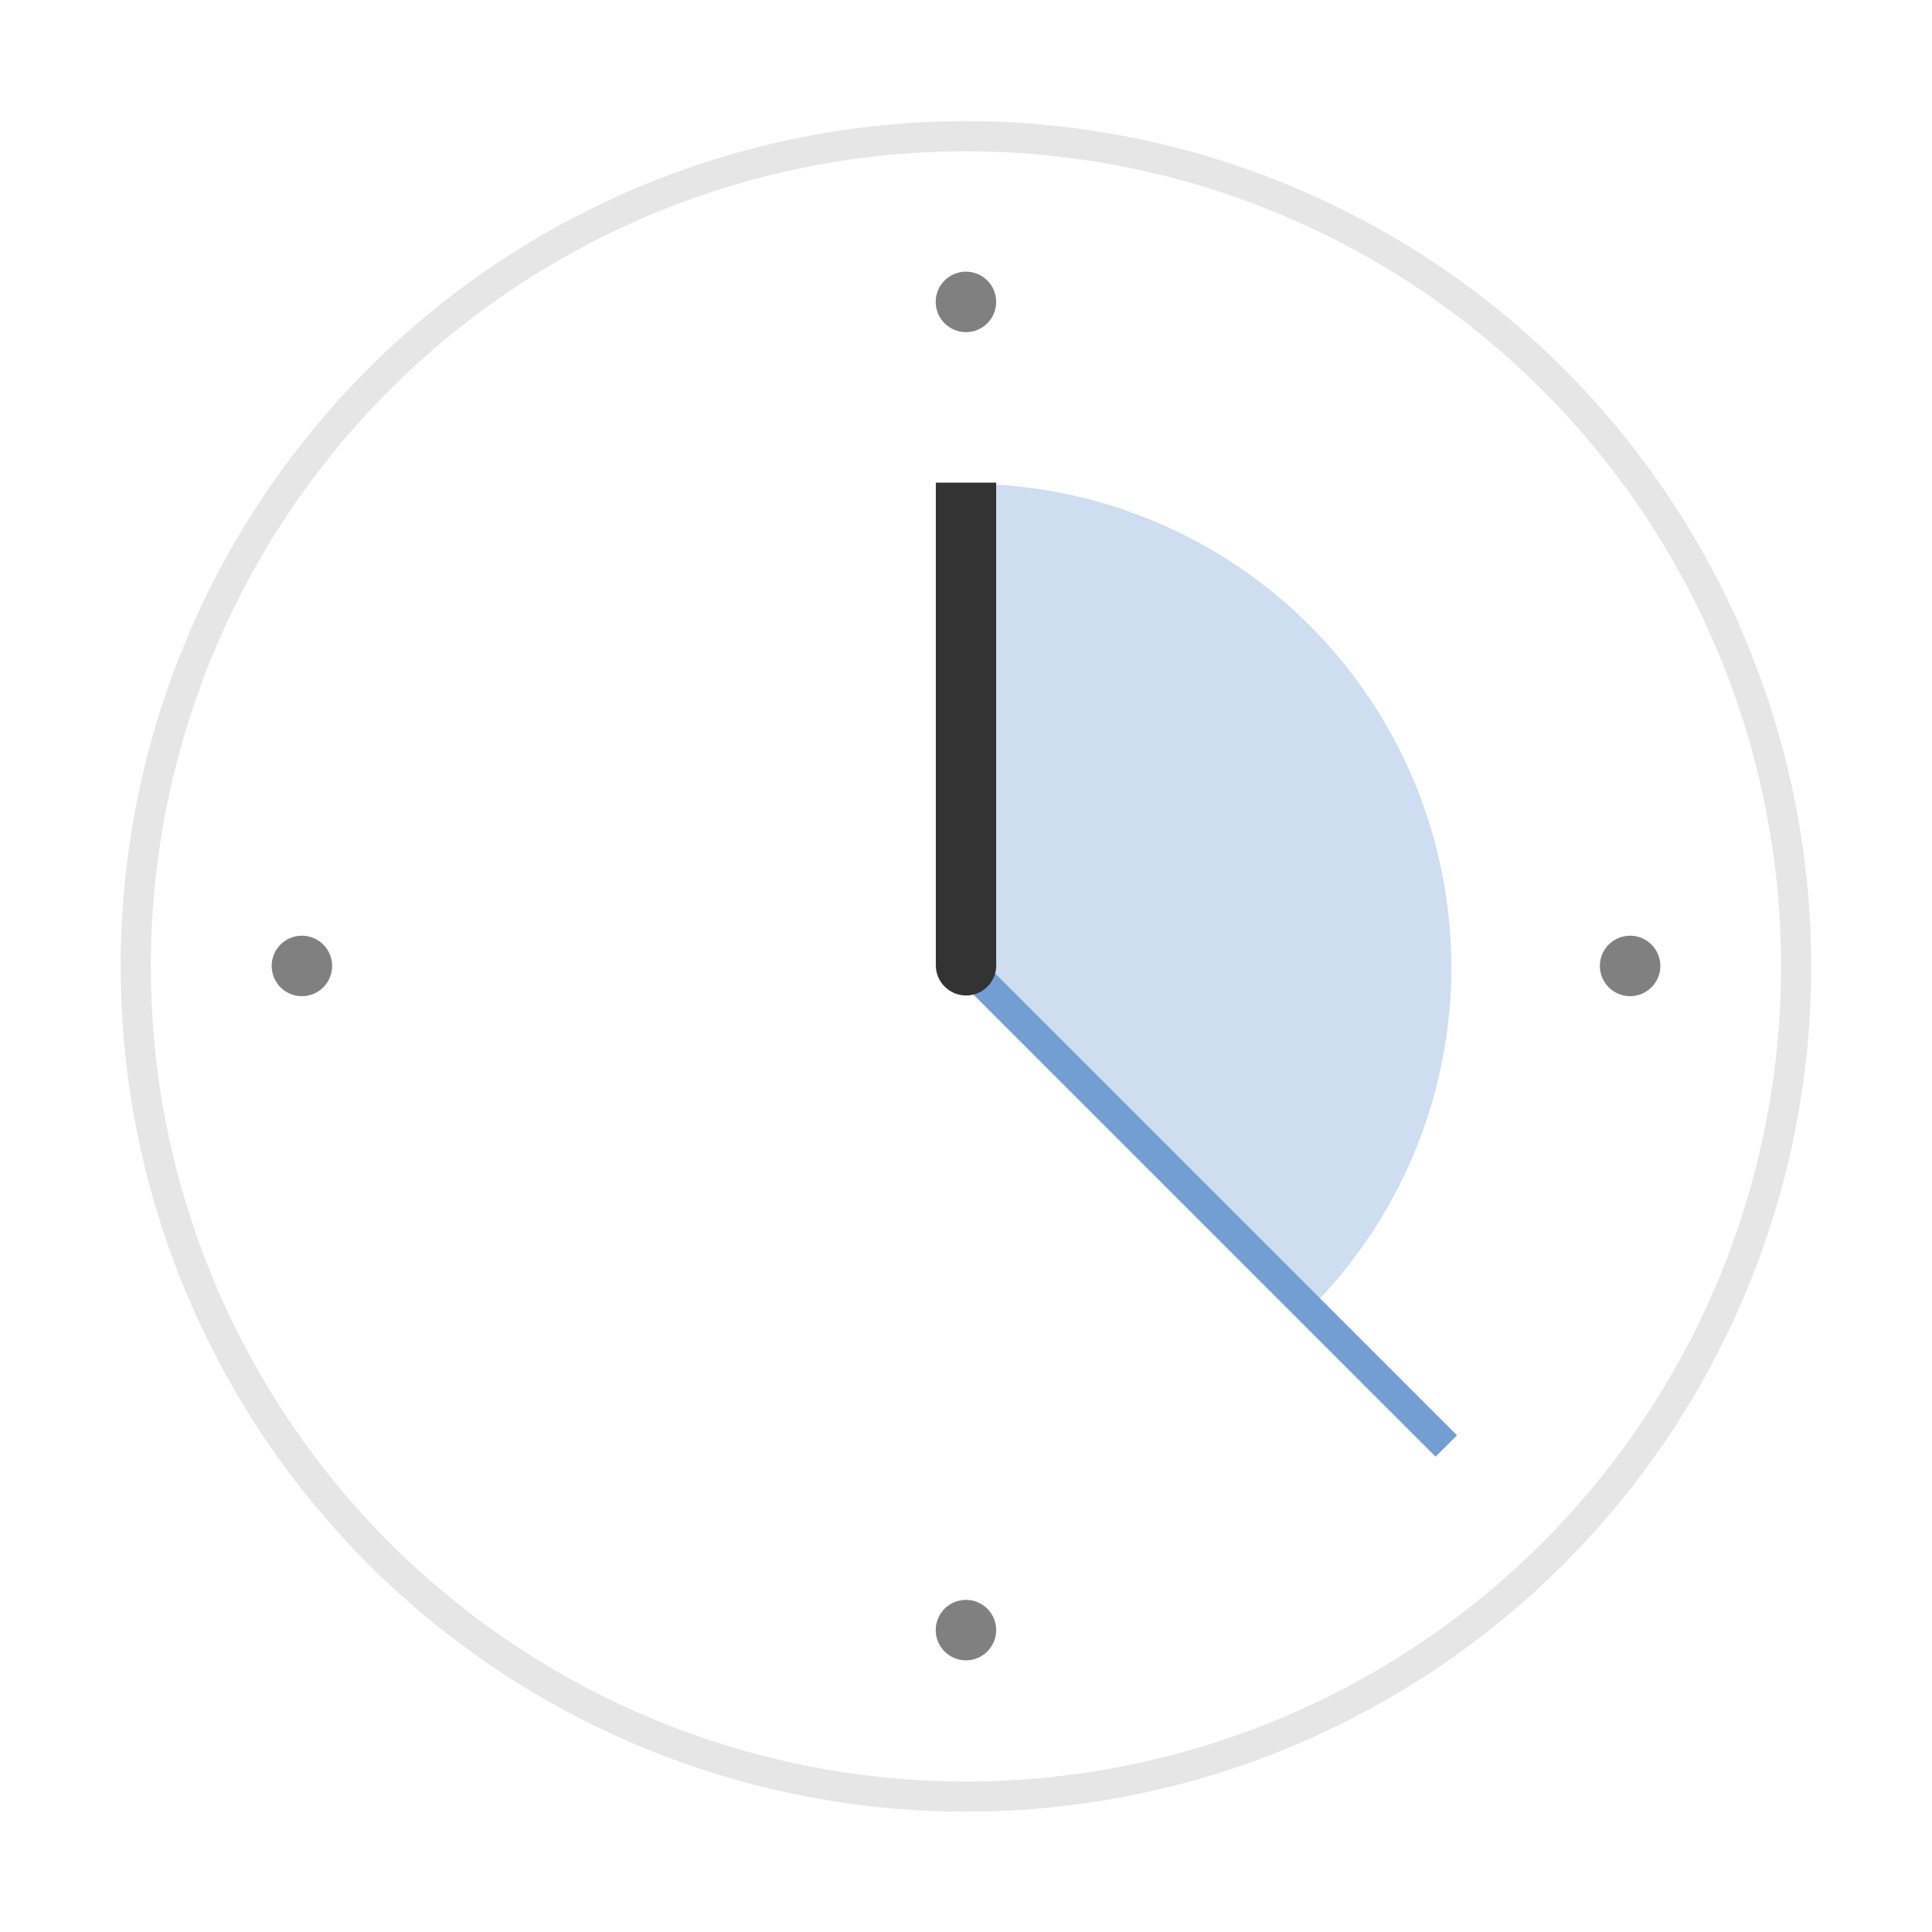 <svg width="64" height="64" viewBox="0 0 16.933 16.933" xmlns="http://www.w3.org/2000/svg"><circle cx="8.466" cy="8.47" r="7.144" fill="#fff" stroke="#000" stroke-opacity=".098" stroke-width=".529" style="paint-order:stroke markers fill"/><circle cx="8.466" cy="8.47" r="7.144" fill="#fff" style="paint-order:stroke markers fill"/><path transform="scale(.265)" d="M32.154 16.002V32.25l11.104 11.104A16 16 0 0 0 48 32a16 16 0 0 0-15.846-15.998z" fill="#729ed3" opacity=".35" style="paint-order:stroke fill markers"/><path d="M8.202 4.23h.529v4.233h-.529z" fill="#333" style="paint-order:stroke markers fill"/><path d="m8.654 8.464 4.116 4.116-.188.187-4.116-4.116z" fill="#729ed3" style="paint-order:stroke markers fill"/><circle cx="8.467" cy="8.46" r=".265" fill="#333" style="paint-order:stroke markers fill"/><circle cx="8.466" cy="2.646" r=".265" fill="gray" style="paint-order:stroke fill markers"/><circle cx="8.466" cy="14.287" r=".265" fill="gray" style="paint-order:stroke fill markers"/><circle transform="rotate(90)" cx="8.466" cy="-14.287" r=".265" fill="gray" style="paint-order:stroke fill markers"/><circle transform="rotate(90)" cx="8.466" cy="-2.646" r=".265" fill="gray" style="paint-order:stroke fill markers"/></svg>